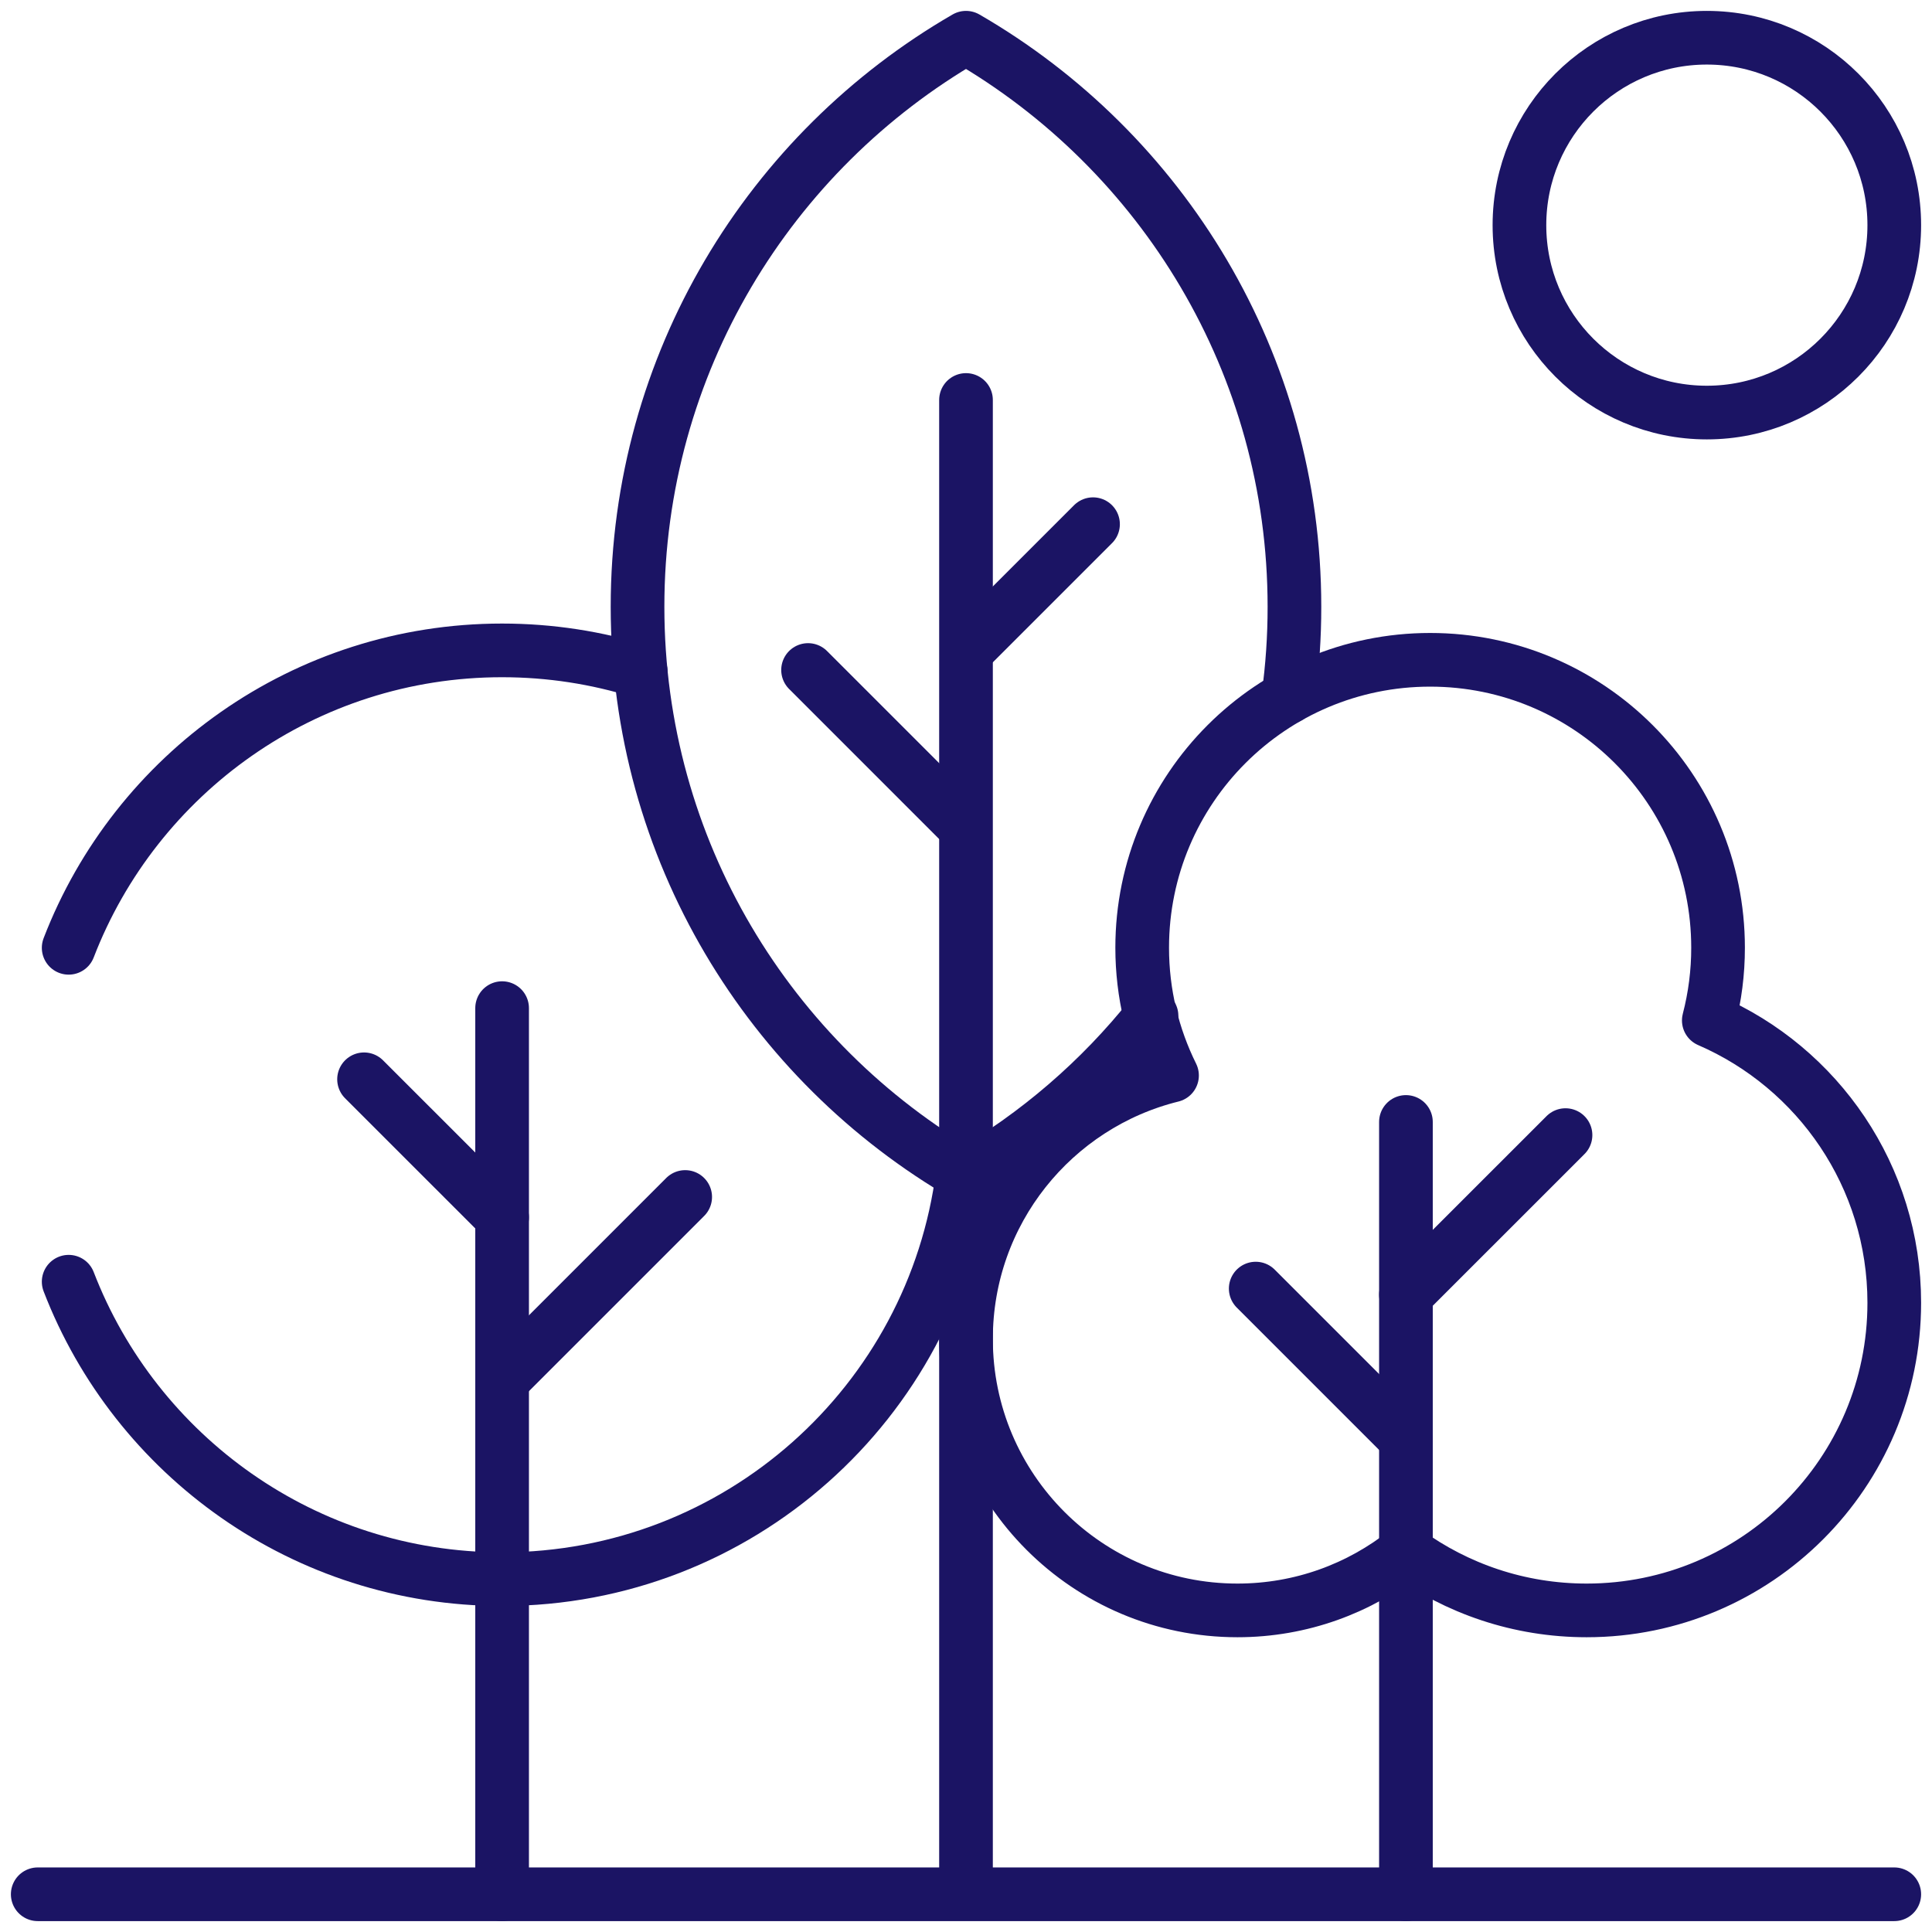 <?xml version="1.0" encoding="UTF-8"?> <svg xmlns="http://www.w3.org/2000/svg" width="72" height="72" viewBox="0 0 72 72" fill="none"><g clip-path="url(#clip0_9462_21940)"><path d="M18.712 37.57V70.594" stroke="#1B1464" stroke-width="2" stroke-miterlimit="10" stroke-linecap="round" stroke-linejoin="round"></path><path d="M18.712 51.431L25.535 44.608" stroke="#1B1464" stroke-width="2" stroke-miterlimit="10" stroke-linecap="round" stroke-linejoin="round"></path><path d="M18.712 45.366L13.567 40.222" stroke="#1B1464" stroke-width="2" stroke-miterlimit="10" stroke-linecap="round" stroke-linejoin="round"></path><path d="M36 69.742V14.906" stroke="#1B1464" stroke-width="2" stroke-miterlimit="10" stroke-linecap="round" stroke-linejoin="round"></path><path d="M36.03 24.238L40.734 19.535" stroke="#1B1464" stroke-width="2" stroke-miterlimit="10" stroke-linecap="round" stroke-linejoin="round"></path><path d="M35.73 30.585L30.114 24.969" stroke="#1B1464" stroke-width="2" stroke-miterlimit="10" stroke-linecap="round" stroke-linejoin="round"></path><path d="M63.682 38.029C63.912 37.144 64.028 36.233 64.027 35.319C64.027 29.393 59.223 24.589 53.297 24.589C47.371 24.589 42.566 29.393 42.566 35.319C42.566 37.029 42.967 38.645 43.678 40.08C39.269 41.171 36 45.152 36 49.898C36 55.485 40.529 60.015 46.116 60.015C48.49 60.015 50.67 59.195 52.395 57.827C54.286 59.203 56.614 60.015 59.131 60.015C65.462 60.015 70.594 54.883 70.594 48.552C70.594 43.838 67.748 39.79 63.682 38.029Z" stroke="#1B1464" stroke-width="2" stroke-miterlimit="10" stroke-linecap="round" stroke-linejoin="round"></path><path d="M52.395 41.812V70.594" stroke="#1B1464" stroke-width="2" stroke-miterlimit="10" stroke-linecap="round" stroke-linejoin="round"></path><path d="M52.395 48.248L58.342 42.302" stroke="#1B1464" stroke-width="2" stroke-miterlimit="10" stroke-linecap="round" stroke-linejoin="round"></path><path d="M52.395 53.62L46.797 48.022" stroke="#1B1464" stroke-width="2" stroke-miterlimit="10" stroke-linecap="round" stroke-linejoin="round"></path><path d="M1.406 70.594H70.594" stroke="#1B1464" stroke-width="2" stroke-miterlimit="10" stroke-linecap="round" stroke-linejoin="round"></path><path d="M70.594 8.391C70.594 12.248 67.467 15.375 63.609 15.375C59.752 15.375 56.625 12.248 56.625 8.391C56.625 4.533 59.752 1.406 63.609 1.406C67.467 1.406 70.594 4.533 70.594 8.391Z" stroke="#1B1464" stroke-width="2" stroke-miterlimit="10" stroke-linecap="round" stroke-linejoin="round"></path><path d="M2.559 47.766C5.058 54.249 11.348 58.85 18.712 58.85C27.523 58.85 34.797 52.265 35.879 43.747" stroke="#1B1464" stroke-width="2" stroke-miterlimit="10" stroke-linecap="round" stroke-linejoin="round"></path><path d="M23.877 25.022C22.246 24.513 20.511 24.238 18.712 24.238C11.348 24.238 5.057 28.838 2.559 35.322" stroke="#1B1464" stroke-width="2" stroke-miterlimit="10" stroke-linecap="round" stroke-linejoin="round"></path><path d="M48.011 25.979C48.164 24.863 48.241 23.738 48.24 22.612C48.24 13.55 43.317 5.639 36 1.406C28.682 5.639 23.759 13.55 23.759 22.612C23.759 31.673 28.682 39.584 36 43.817C38.656 42.28 41.002 40.258 42.914 37.858" stroke="#1B1464" stroke-width="2" stroke-miterlimit="10" stroke-linecap="round" stroke-linejoin="round"></path></g><defs><clipPath id="clip0_9462_21940"><rect width="72" height="72" fill="white"></rect></clipPath></defs></svg> 